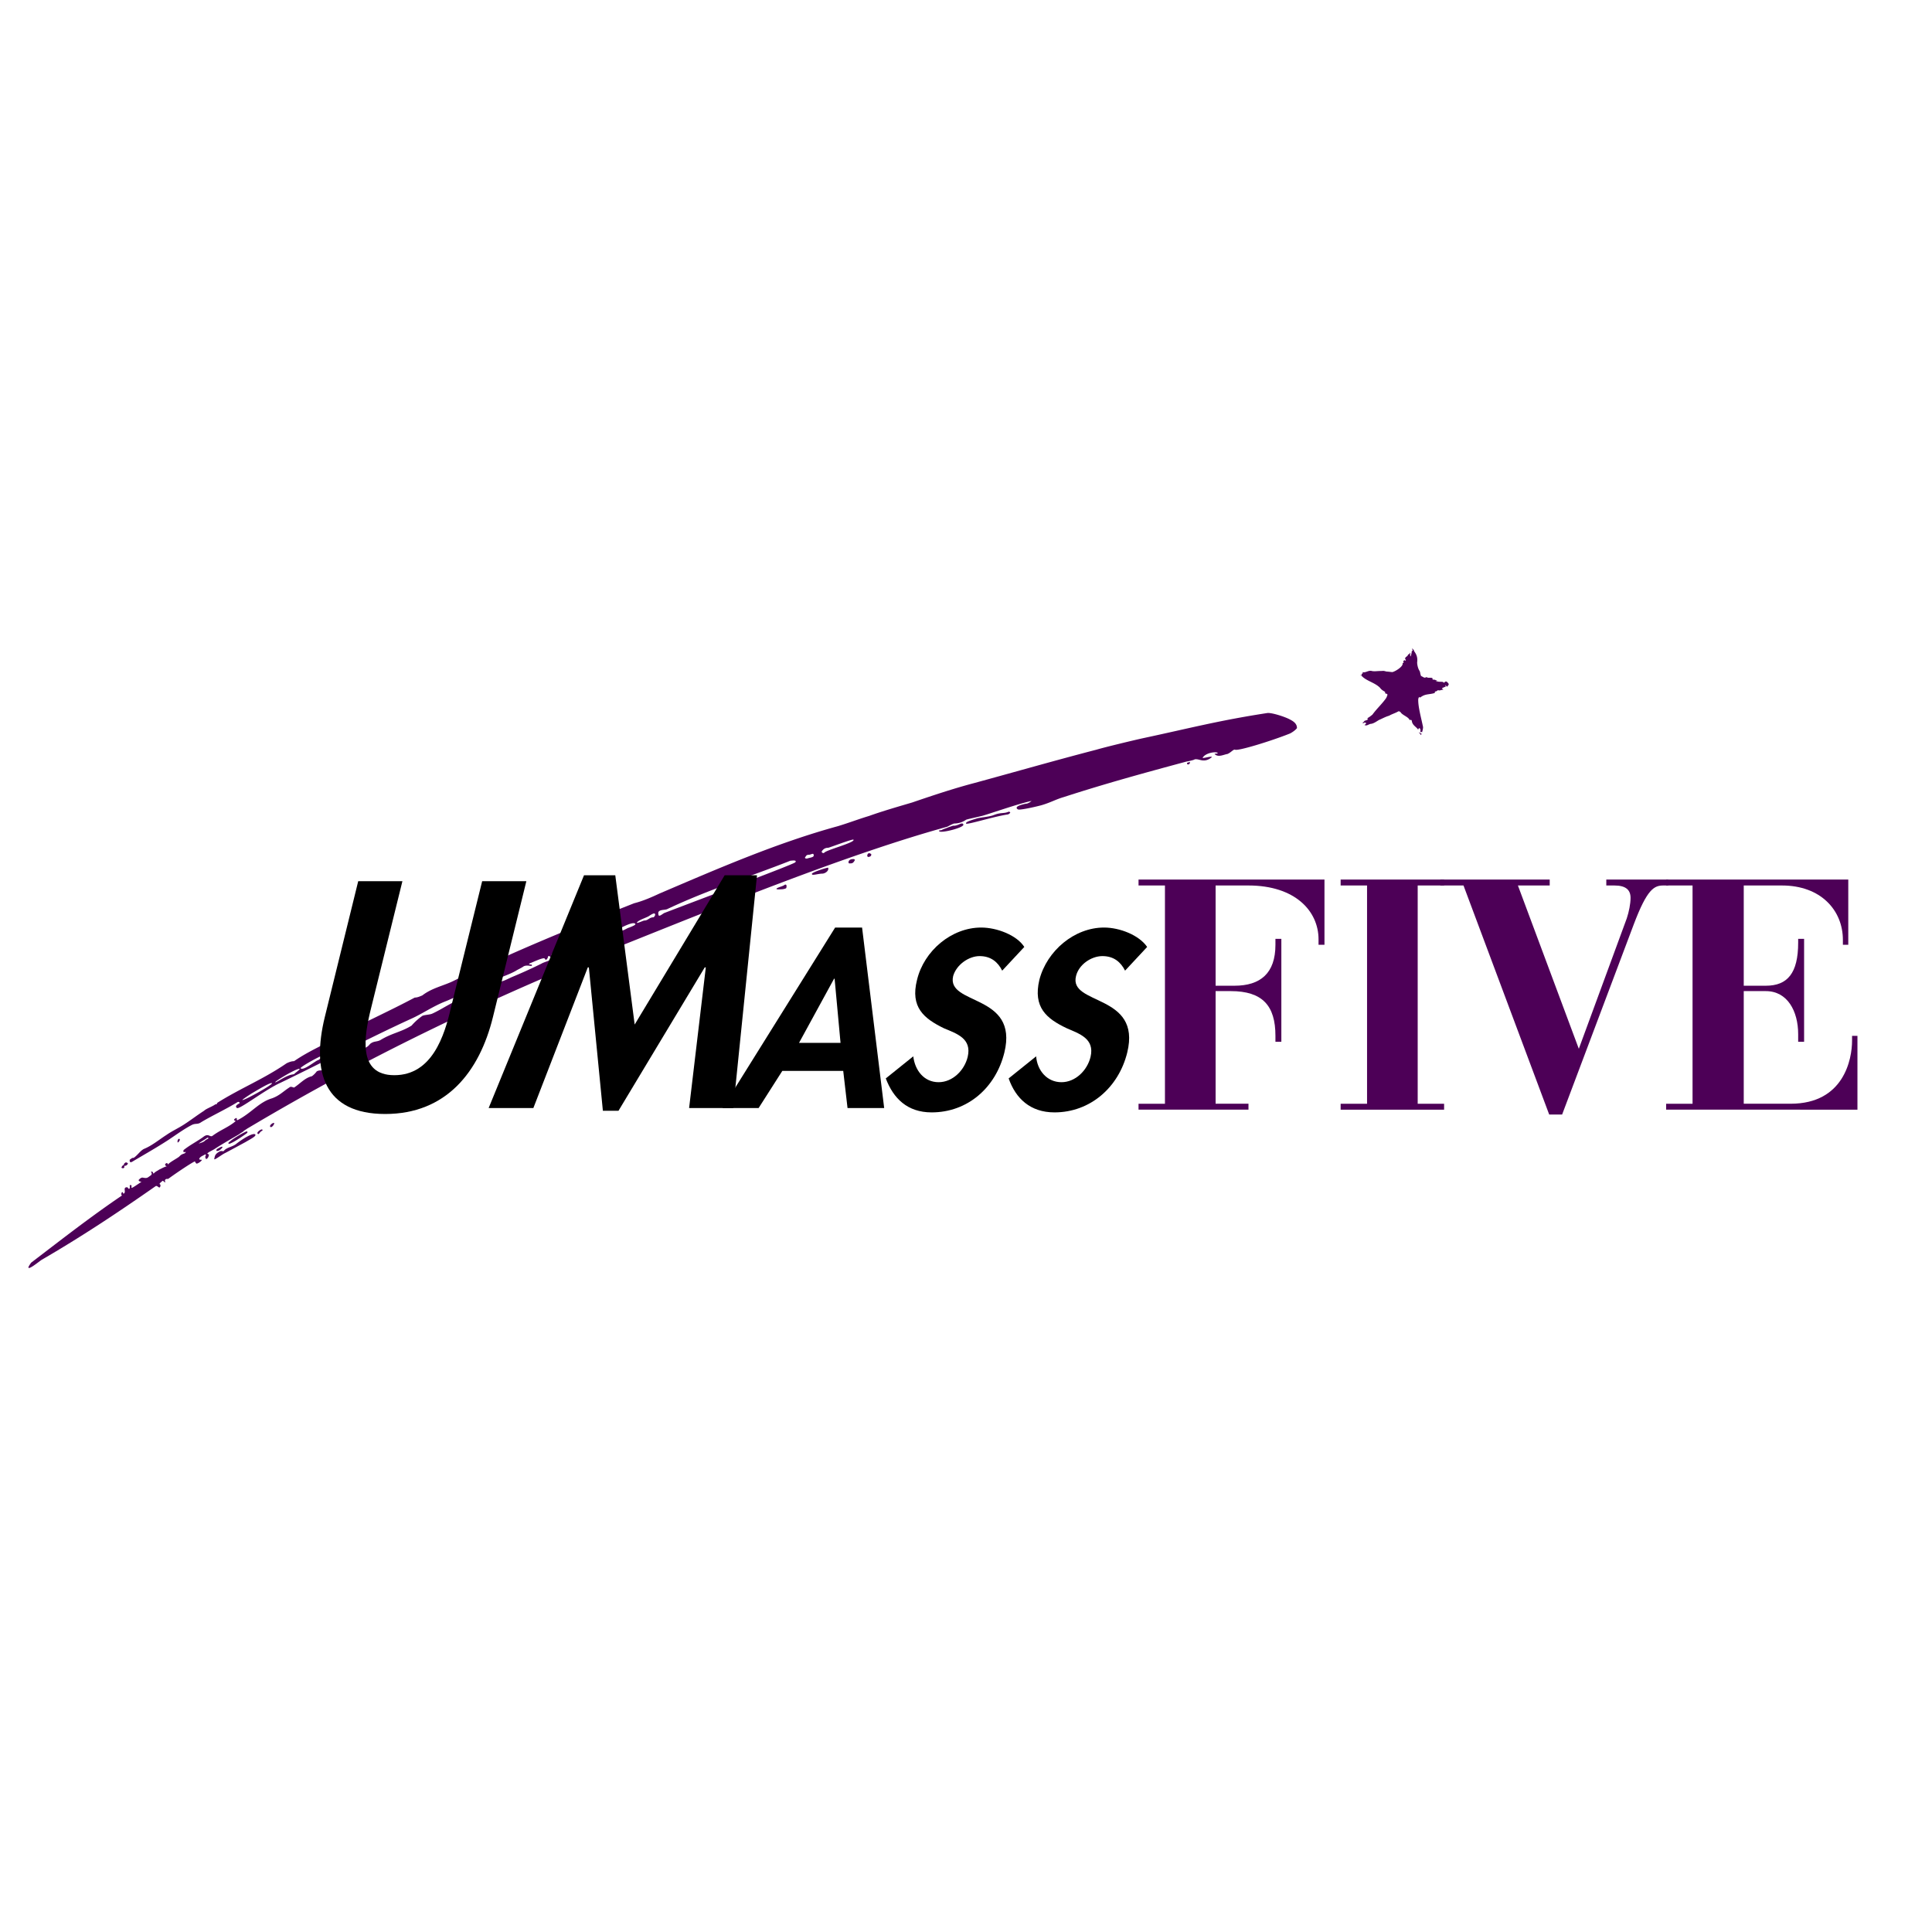 <svg xmlns="http://www.w3.org/2000/svg" width="2500" height="2500" viewBox="0 0 192.756 192.756"><g fill-rule="evenodd" clip-rule="evenodd"><path fill="#fff" d="M0 0h192.756v192.756H0V0z"/><path d="M118.539 76.087c.055-.054.107-.054.162-.054.107.162-.27.377-.27.108.001-.054.053-.054.108-.054zm-.162-.107c-4.193 1.129-8.117 2.205-12.258 3.548-.752.215-1.291.538-2.205.807-.807.215-2.096.484-2.311.43-.055 0-.322-.161-.055-.322.162-.108.754-.269.914-.269.322-.108.43-.27.484-.27-1.344.27-4.516 1.398-5 1.505-.432.108-1.452.323-1.56.377a2.066 2.066 0 0 1-1.183.375c-.215.055-.591.27-.699.323-9.946 2.742-22.635 7.903-34.033 12.474-12.259 5-23.873 10.539-35.701 17.582-.107.055-.322.215-.43.27-.053.107-.322.215-.43.322-.162.107-1.774 1.021-2.419 1.451-.322.215-.538.27-.807.484 0 0 .054.107.161.107 0 .27-.215.537-.322.43 0-.107-.107-.16 0-.27 0-.107.054-.16-.054-.16-.269.16-.484.215-.591.43 0 .107.107.107.215.107.161 0-.215.322-.43.377-.108.053-.215-.215-.215-.215-.215.053-1.828 1.129-2.635 1.721-.054.053-.215 0-.269.053-.161.107-.053.27-.053.322-.108 0-.162-.16-.27-.16-.107.107-.215.16-.322.322.107 0 .161.162.054.322-.107.107-.269-.215-.43-.107-3.925 2.742-7.419 5.055-11.398 7.365-.376.27-1.237.969-1.291.754 0-.107.161-.322.269-.484 3.172-2.42 5.915-4.57 9.086-6.721-.161 0-.054-.322 0-.322.107 0 .107.162.107.162.376-.107-.107-.646.376-.646.108 0 .108.162.215.162.161-.107-.054-.43.161-.377.161 0 0 .27.107.27s.914-.592.968-.592c0 0-.376-.055-.269-.215.107-.107.215-.215.376-.215.484.107.484 0 .807-.215.161-.109.107-.324 0-.324.269-.215.215.27.323.107.215-.215.322-.215.538-.375.161-.055.376-.215.752-.322-.107 0-.269-.162-.107-.27.107-.107.215 0 .215.107.107-.215.968-.646 1.129-.807.107-.107.161-.162.269-.215.215-.107.27-.055.377-.215 0-.107-.323.16-.215-.215.591-.484 1.344-.861 1.935-1.291.538-.43.646 0 .915-.107.859-.645 1.612-.859 2.365-1.506-.107 0-.269-.107-.107-.215.376-.27.054.27.322.107 1.344-.699 2.097-1.773 3.388-2.15.753-.27 1.129-.699 1.72-1.076.161-.16.376 0 .484 0 .591-.375 1.075-.967 1.774-1.129.161-.107.376-.322.484-.482.376-.215.752 0 1.129-.107.215-.107.215-.484.484-.592.592-.27.968-.754 1.452-.861.484-.215.915-.43 1.291-.592.968-.322.807-.537 1.129-.697.269-.162.538-.107.86-.27 1.129-.699 2.097-.807 3.119-1.451a6.058 6.058 0 0 1 1.075-.969c.215-.107.699-.107.968-.215 1.075-.484 2.043-1.236 3.28-1.613.215-.107.968-.484.806-.592-.323-.215-1.774.592-2.742.969-1.236.484-2.312 1.236-3.387 1.721-4.463 2.043-8.71 4.301-13.065 6.398-1.56.699-4.086 2.688-4.355 2.525-.269-.215.107-.375.269-.482 0-.107-.108-.162-.215-.107-1.129.699-2.526 1.344-3.602 1.988-.376.27-.538.107-.914.27-.752.377-1.559.967-2.366 1.506-1.237.807-2.581 1.559-3.656 2.203-.269.107-.215-.16-.215-.215.054-.053.161-.107.215-.162.107-.053.162 0 .215-.053.377-.27.591-.645.968-.859.806-.322 1.505-.914 2.258-1.398.538-.377 1.129-.645 1.721-1.021.752-.484 1.29-.914 2.042-1.398.215-.215.86-.43 1.129-.645h.107c.054-.055.054-.107.107-.162 2.312-1.451 4.624-2.365 6.882-3.924.215-.107.484-.215.753-.215 1.559-1.076 3.011-1.613 4.57-2.582 2.527-1.344 4.946-2.42 7.473-3.764.269 0 .484-.107.753-.215.968-.752 2.151-.967 3.119-1.451 5.914-2.904 11.882-5.323 18.011-7.743.86-.215 1.721-.591 2.527-.968 5.915-2.527 11.721-5.054 17.797-6.721 1.075-.323 2.043-.699 3.118-1.022 1.344-.483 2.85-.914 4.302-1.344 2.042-.699 4.14-1.398 6.182-1.936 4.141-1.128 8.066-2.258 12.205-3.333.914-.269 3.604-.914 4.57-1.129 4.785-1.021 7.582-1.774 12.475-2.527.43-.054 1.773.376 2.258.646.537.269.699.537.699.86-.162.215-.484.43-.699.538-1.881.752-5.215 1.774-5.484 1.613-.162-.054-.377.269-.752.43-.377.054-.914.376-1.291 0 .053-.054.322 0 .322-.108-.215-.161-1.236 0-1.506.484-.053.107.969-.215.914-.054-.807.646-1.236.108-1.721.215.002.055-.75.217-.805.217zm-96.993 39.625c-.108.27.752-.43 1.129-.592.699-.375 1.398-.752 1.989-1.074.645-.377 1.075-.592.968-.754-.215-.215-1.344.484-1.936.969-.376.27-.86.322-1.129.592-.215.215-.054.053-.431.107-.536.268-.536.483-.59.752zm.269-.966c-.161.215 0 .215.161.16.161-.053.43-.322.376-.375-.107-.055-.215.053-.537.215zm1.397-.592c.323-.107 1.506-.914 1.613-1.021.107-.162-.107-.162-.161-.107-.483.215-1.344.752-1.559.967-.269.161-.161.323.107.161zm73.338-31.884c.054.162 2.741-.698 4.194-.913 0 0 .43-.215.053-.269-.484.215-.752.054-1.451.323-.377.161-1.021.215-1.613.322-.538.161-1.291.376-1.183.537zm-2.42.645c-.107.054-.322 0-.269.107.054.27 2.473-.322 2.419-.645-.107-.323-.538.161-1.021.107l-.484.161c-.215.109-.484.163-.645.27zm-67.799 29.895c-.054-.107-.538.215-.484.375.107.162.161 0 .269-.107.108-.16.323-.16.215-.268zm1.183-.646c-.054-.107-.538.215-.376.377.161.107.43-.323.376-.377zm-9.463 1.56c-.107 0-.215.16-.161.375.054 0 .322-.267.161-.375zM59.02 96.035c-.054-.108-1.721.483-1.936.859-.215.27.807-.16 1.237-.376.215-.107.806-.323.699-.483zm-6.774.376c-.215.161-.592.323-.753.431-.645.377-1.505.645-2.258.967-1.076.484-2.043.914-2.043.969-.053.107.162.107.269.107.323-.055.592-.322.968-.43.215 0 .646-.432.86-.432.753 0 1.183-.268 1.774-.537a48.855 48.855 0 0 0 2.957-1.344c.269-.162.645-.215.968-.43.107-.107 0-.161-.107-.269-.108-.107-.215-.054-.215.054 0 .054-.161.376-.269.215-.054-.054 0-.054-.108-.107-.322 0-1.075.376-1.505.538 0 .161.376 0 .269.215-.054.053-.485-.108-.807.053zm3.656-1.559c-.376.107-.968.215-.86.484.269.699 1.236-.215 1.882-.538.108-.161-.054-.215-.215-.215-.323.108-.431.108-.807.269zm3.172-1.236c-.43.107-1.129.269-1.989.914 0 .161.269.161.43.161.7-.645 1.452-.807 2.366-.807.269 0 .376-.43.645-.538h.592c.215-.162.376-.162.538-.43 0-.107-.054-.215-.161-.161-.753.215-1.452.699-1.613.807-.161.054 0-.269-.107-.269s-.215.054-.215.107c0 0 .107.162.054.215-.056.001-.432-.053-.54.001zm3.71-1.075c.269-.108.699-.269.592-.377-.216-.269-1.613.484-1.613.538.214.376.645-.054 1.021-.161zm1.936-1.13c-.269.162-1.022.376-1.183.645 0 .107.646-.215.753-.215.376 0 .483-.322.914-.322.215-.161.215-.43 0-.376-.162.053-.323.16-.484.268zm1.827-.699c-.269.108-.968 0-.86.484 0 .377.376 0 .592-.107 4.354-1.667 12.85-4.839 13.065-5.054.215-.269-.376-.161-.484-.161-4.086 1.612-8.227 2.903-12.313 4.838zm14.141-5.43c-.27 0-.27.161-.376.269 0 .107.107.107.215.107.269-.107.752-.107.645-.376-.001-.215-.269 0-.484 0zm1.936-.699c-.269 0-.484.108-.646.377 0 .107.162.215.269.107.215-.269 3.119-1.021 2.903-1.291-.053-.108-2.419.807-2.526.807zm0 1.989c0-.054-1.774.483-1.613.645 0 .161.646-.054 1.021-.054.269.001.699-.268.592-.591zm-4.194 2.043c.054-.054.108-.484-.161-.323-.215.161-.646.215-.806.376 0 .108.43.054.537.054s.375-.053.43-.107zm-6.345 1.936c-.484.215-1.021.376-1.452.807.054.322.592-.162.86-.162.216 0 .915-.592.592-.645zm-51.83 23.388c.215-.107.162-.162.484-.322.107-.055.054-.107-.054-.107-.269.215-.538.322-.807.537-.214.107.269-.055.377-.108zm8.495-6.613c.376-.162.591-.107.646-.215.107-.107.591-.43.483-.484-.483.055-2.419 1.236-2.419 1.344s.645-.377 1.29-.645zm3.011-1.56s.752-.537.645-.537c-.269 0-2.419 1.184-2.419 1.344.268.323 1.558-.807 1.774-.807zm1.559-.912l.108-.109c0-.105-.108-.268-.215-.105-.161.105-.484.215-.484.322 0 .159.215.267.591-.108zm-8.227 4.246c-.161.107-.913.592-.913.646.107.107 3.011-1.506 2.957-1.668-.108-.16-1.667.807-2.044 1.022zm-12.635 6.935c-.161.107-.054.217-.161.217-.054 0-.215.215-.161.268.107.055.215.055.269-.053 0-.107-.053-.162.107-.162.108 0 .323-.215.215-.27-.107-.053-.161-.107-.269 0zm72.8-30.161c.054-.108 0-.162-.107-.162-.269 0-.376.054-.484.215 0 .108-.054.215.107.215.215 0 .323 0 .484-.268zm1.667-.592c0-.161-.054-.054-.162-.161-.107 0-.215.054-.215.161s-.107.054.054.215c.215 0 .323-.108.323-.215zM137.68 66.947c.377 0 .27-.053.645.054.162 0 .484.053.592.053.27-.053 1.076-.538 1.021-.86 0-.107.107 0 .107-.107 0-.054-.053-.054-.053-.054 0-.054.053-.107.107-.162.053 0 .107 0 .107.054.053 0 .053-.054.053-.108-.053-.054-.107-.054-.16-.054.053 0 .107 0 .107-.054-.055-.107.16-.215.215-.269.215-.43 0 .107.27-.322.053.107-.055.269.053.376.055-.215.107-.376.107-.538 0 0 .055 0 .107-.053-.053-.055-.053-.108-.053-.162 0-.053.053-.053.053-.053-.053.269.055-.054.107.215 0 .107.432.43.324 1.183 0 .161.053.538.213.807.055.053.109.269.109.376 0 .054.053.054.107.054-.055 0-.107.054-.055.108.43.215.27.215.646.107l-.055.054c.162.054.377 0 .537.054.107.107-.053.161.107.161.217 0 .162.054.377.054 0 .054-.16.054-.16.054.43.215.697 0 .859.215.162-.215.268-.161.43.054.107.107-.053.215-.107.323-.107 0-.16-.215-.215-.107 0 0 .107.053.055.107-.162.053-.27.108-.377.161.053.054.107.162.215.162-.162-.054-.322.054-.484.054-.268-.054-.107.054-.375.107-.109 0 0 .107-.109.161-.537.161-.914.054-1.396.43-.055 0-.109 0-.109-.054-.105.108-.105.27-.105.323 0 .752.322 1.881.482 2.688 0 .162-.053.376-.107.538 0-.054-.053-.054-.107-.054-.053.054-.053.054-.053.107 0 .054.16.054.107.107 0 .054-.055.054-.055.107-.053-.107-.107-.161-.215-.269.053 0 .053 0 .107.054.055 0 .055 0 .055-.054 0-.161.053-.376-.109-.43 0 0-.105.054-.105.161-.215-.323-.592-.43-.646-.914-.053-.107-.16-.054-.215-.054-.107-.322-.752-.484-.914-.806-.053 0-.107-.107-.215-.054-.27.161-.645.269-.914.43-.377.107-.645.269-1.021.43-.27.162-.484.323-.752.377-.27 0-.43.269-.699.107.107 0 .107-.107.16-.107.055-.054 0-.108-.053-.108-.107-.054-.162.054-.27.054 0-.107.107-.107.162-.215 0-.054.377-.108.322-.161 0-.054 0-.054.055-.054 0-.053-.055-.053-.107-.053.268-.162.268-.162.537-.377.43-.591.914-1.021 1.344-1.612 0 0 .162-.269.107-.269.055-.054.055-.108.055-.108-.055-.107-.109-.107-.217-.107.055-.054-.107-.107 0-.161-.268-.161-.375-.215-.537-.43-.484-.484-1.236-.646-1.721-1.076a1.14 1.14 0 0 0-.268-.215c.053 0 .053 0 .107.054.053 0 .053 0 .053-.054v-.107c.055 0 .107 0 .107-.054v-.108c.27.108.592-.215.914-.107.272.054.539 0 .809 0z" fill="#4d0057"/><path d="M35.74 87.916h4.409l-3.119 12.635c-.699 2.797-1.398 6.721 2.312 6.721 3.764 0 5-3.924 5.645-6.721l3.119-12.635h4.409l-3.333 13.549c-1.344 5.484-4.678 9.678-10.753 9.678s-7.366-4.193-6.022-9.678l3.333-13.549zM70.418 96.519h-.107l-8.603 14.301h-1.559l-1.398-14.301h-.107l-5.431 14.032h-4.462l9.516-23.226h3.119l1.935 14.894L72.3 87.325h3.226l-2.365 23.226h-4.409l1.666-14.032z"/><path d="M78.053 106.842l-2.366 3.709h-3.602l11.237-18.01h2.688l2.205 18.01h-3.656l-.43-3.709h-6.076zm5.216-9.194h-.054l-3.495 6.398h4.14l-.591-6.398zM99.99 96.842c-.43-.861-1.129-1.452-2.258-1.452-1.076 0-2.312.86-2.635 1.989-.699 2.957 6.559 1.721 5.108 7.635-.861 3.494-3.657 5.969-7.259 5.969-2.419 0-3.817-1.398-4.57-3.389l2.742-2.203c.161 1.398 1.075 2.58 2.527 2.58 1.397 0 2.58-1.182 2.902-2.527.431-1.828-1.075-2.311-2.365-2.85-1.989-.967-3.387-2.096-2.688-4.838.699-2.904 3.441-5.215 6.398-5.215 1.561 0 3.549.752 4.303 1.935l-2.205 2.366zM112.248 96.842c-.43-.861-1.129-1.452-2.258-1.452s-2.365.86-2.635 1.989c-.752 2.957 6.561 1.721 5.109 7.635-.861 3.494-3.711 5.969-7.26 5.969-2.42 0-3.871-1.398-4.57-3.389l2.742-2.203c.107 1.398 1.076 2.58 2.527 2.58 1.398 0 2.58-1.182 2.902-2.527.432-1.828-1.129-2.311-2.365-2.85-2.043-.967-3.387-2.096-2.742-4.838.754-2.904 3.496-5.215 6.453-5.215 1.559 0 3.494.752 4.301 1.935l-2.204 2.366z"/><path d="M113.592 110.121h2.635V88.346h-2.635v-.591h18.551v6.505h-.592v-.538c0-2.85-2.365-5.377-6.99-5.377h-3.279v10.001h1.881c2.582 0 4.088-1.236 4.088-4.087v-.591h.59v10.27h-.59v-.592c0-3.012-1.291-4.463-4.463-4.463h-1.506v11.236h3.279v.592h-10.969v-.59zM133.756 110.121h2.635V88.346h-2.635v-.591h10.322v.591h-2.635v21.775h2.635v.592h-10.322v-.592z" fill="#4d0057"/><path d="M143.701 87.755h10.914v.591h-3.172l6.076 16.292 4.785-13.013c.215-.645.377-1.452.377-2.043 0-.806-.484-1.237-1.613-1.237h-.807v-.591h6.184v.591h-.484c-.914 0-1.613.323-2.957 3.871l-7.15 18.98h-1.291l-8.549-22.851h-2.312v-.59h-.001z" fill="#4d0057"/><path d="M166.229 110.121h2.637V88.346h-2.637v-.591h18.174v6.505h-.537v-.484c0-2.957-2.205-5.431-6.076-5.431h-3.816v10.001h2.203c2.15 0 3.227-1.236 3.227-4.302v-.376h.592v10.27h-.592v-.754c0-2.312-1.076-4.301-3.227-4.301h-2.203v11.236h4.678c5.322 0 6.129-4.461 6.129-6.291v-.482h.537v7.365H166.23v-.59h-.001z" fill="#4d0057"/></g></svg>